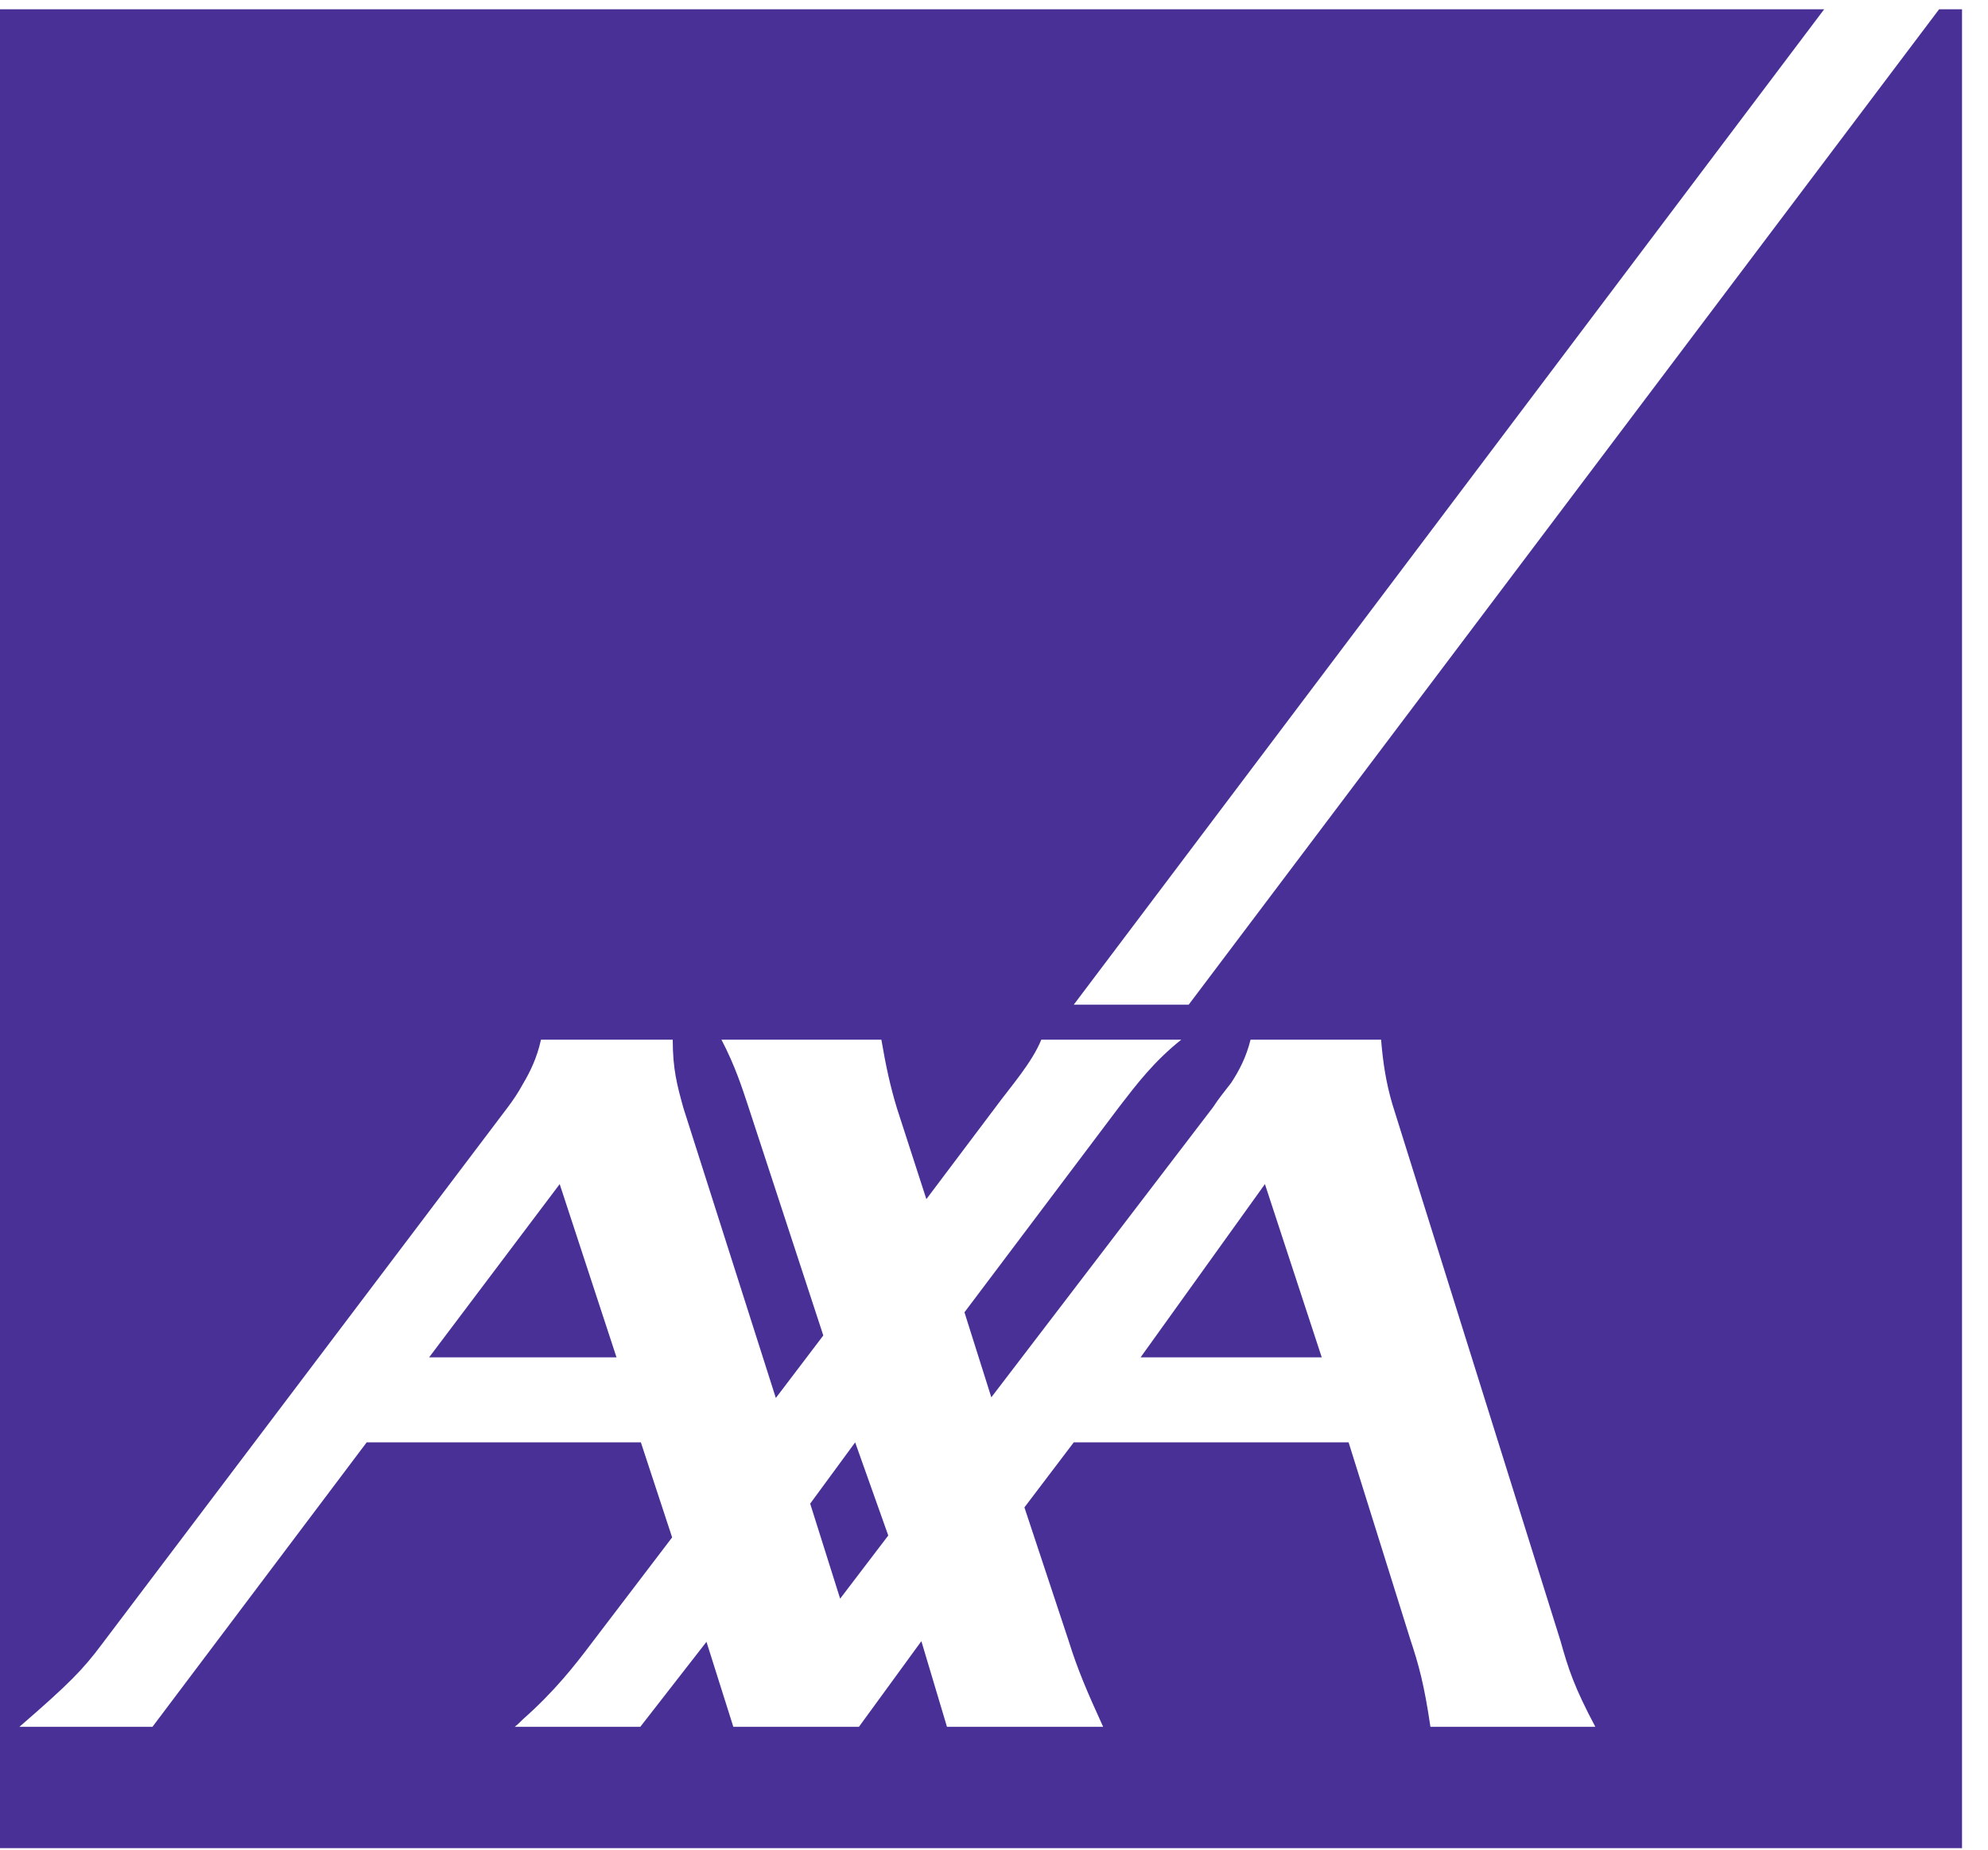 <?xml version="1.0" encoding="UTF-8" standalone="no"?>
<svg width="43px" height="40px" viewBox="0 0 43 40" version="1.1" xmlns="http://www.w3.org/2000/svg" xmlns:xlink="http://www.w3.org/1999/xlink">
    <!-- Generator: Sketch 3.8.3 (29802) - http://www.bohemiancoding.com/sketch -->
    <title>Page 1</title>
    <desc>Created with Sketch.</desc>
    <defs></defs>
    <g id="Nice" stroke="none" stroke-width="1" fill="none" fill-rule="evenodd">
        <g id="SEO_1-Paris" transform="translate(-1293, -510)" fill="#493097">
            <g id="Group-10" transform="translate(1202, 510)">
                <g id="Group-8" transform="translate(91, 0)">
                    <g id="Page-1">
                        <path d="M30.94,37.344 C30.805,36.424 30.684,35.992 30.508,35.464 L29.17,31.192 L23.225,31.192 L22.158,32.598 L23.117,35.491 C23.307,36.1 23.509,36.573 23.861,37.344 L20.483,37.344 L19.929,35.491 L18.578,37.344 L15.862,37.344 L15.281,35.505 L13.849,37.344 L11.309,37.344 L11.133,37.344 C11.201,37.29 11.255,37.236 11.309,37.182 C11.998,36.573 12.43,36.019 12.808,35.518 L14.538,33.247 L13.862,31.192 L7.931,31.192 L3.297,37.344 L0.419,37.344 C1.513,36.397 1.797,36.1 2.202,35.559 L10.984,23.944 C11.106,23.782 11.214,23.62 11.309,23.444 C11.471,23.174 11.619,22.863 11.701,22.484 L14.551,22.484 C14.551,23.119 14.646,23.471 14.781,23.958 L16.781,30.232 L17.808,28.88 L16.173,23.89 C16.051,23.525 15.902,23.052 15.605,22.484 L19.064,22.484 C19.159,23.038 19.253,23.485 19.402,23.971 L20.037,25.932 L21.523,23.958 C21.861,23.498 22.32,22.984 22.523,22.484 L25.55,22.484 C24.955,22.957 24.577,23.458 24.212,23.931 L20.861,28.379 L21.442,30.218 L26.238,23.944 C26.36,23.755 26.495,23.593 26.63,23.417 C26.806,23.147 26.955,22.863 27.049,22.484 L29.873,22.484 C29.913,22.984 29.981,23.417 30.116,23.877 L33.751,35.478 C33.926,36.1 34.048,36.479 34.507,37.344 L30.94,37.344 Z M41.942,0.201 L42.438,0.201 L42.438,39.967 L-3.75307509e-05,39.967 L-3.75307509e-05,0.201 L39.456,0.201 L23.225,21.727 L25.711,21.727 L41.942,0.201 Z" id="Combined-Shape"></path>
                        <polygon id="Fill-4" points="9.282 29.353 13.335 29.353 12.106 25.607"></polygon>
                        <polygon id="Fill-6" points="17.524 32.517 18.172 34.572 19.213 33.206 18.497 31.192"></polygon>
                        <polygon id="Fill-8" points="24.671 29.353 28.589 29.353 27.36 25.607"></polygon>
                    </g>
                </g>
            </g>
        </g>
    </g>
</svg>